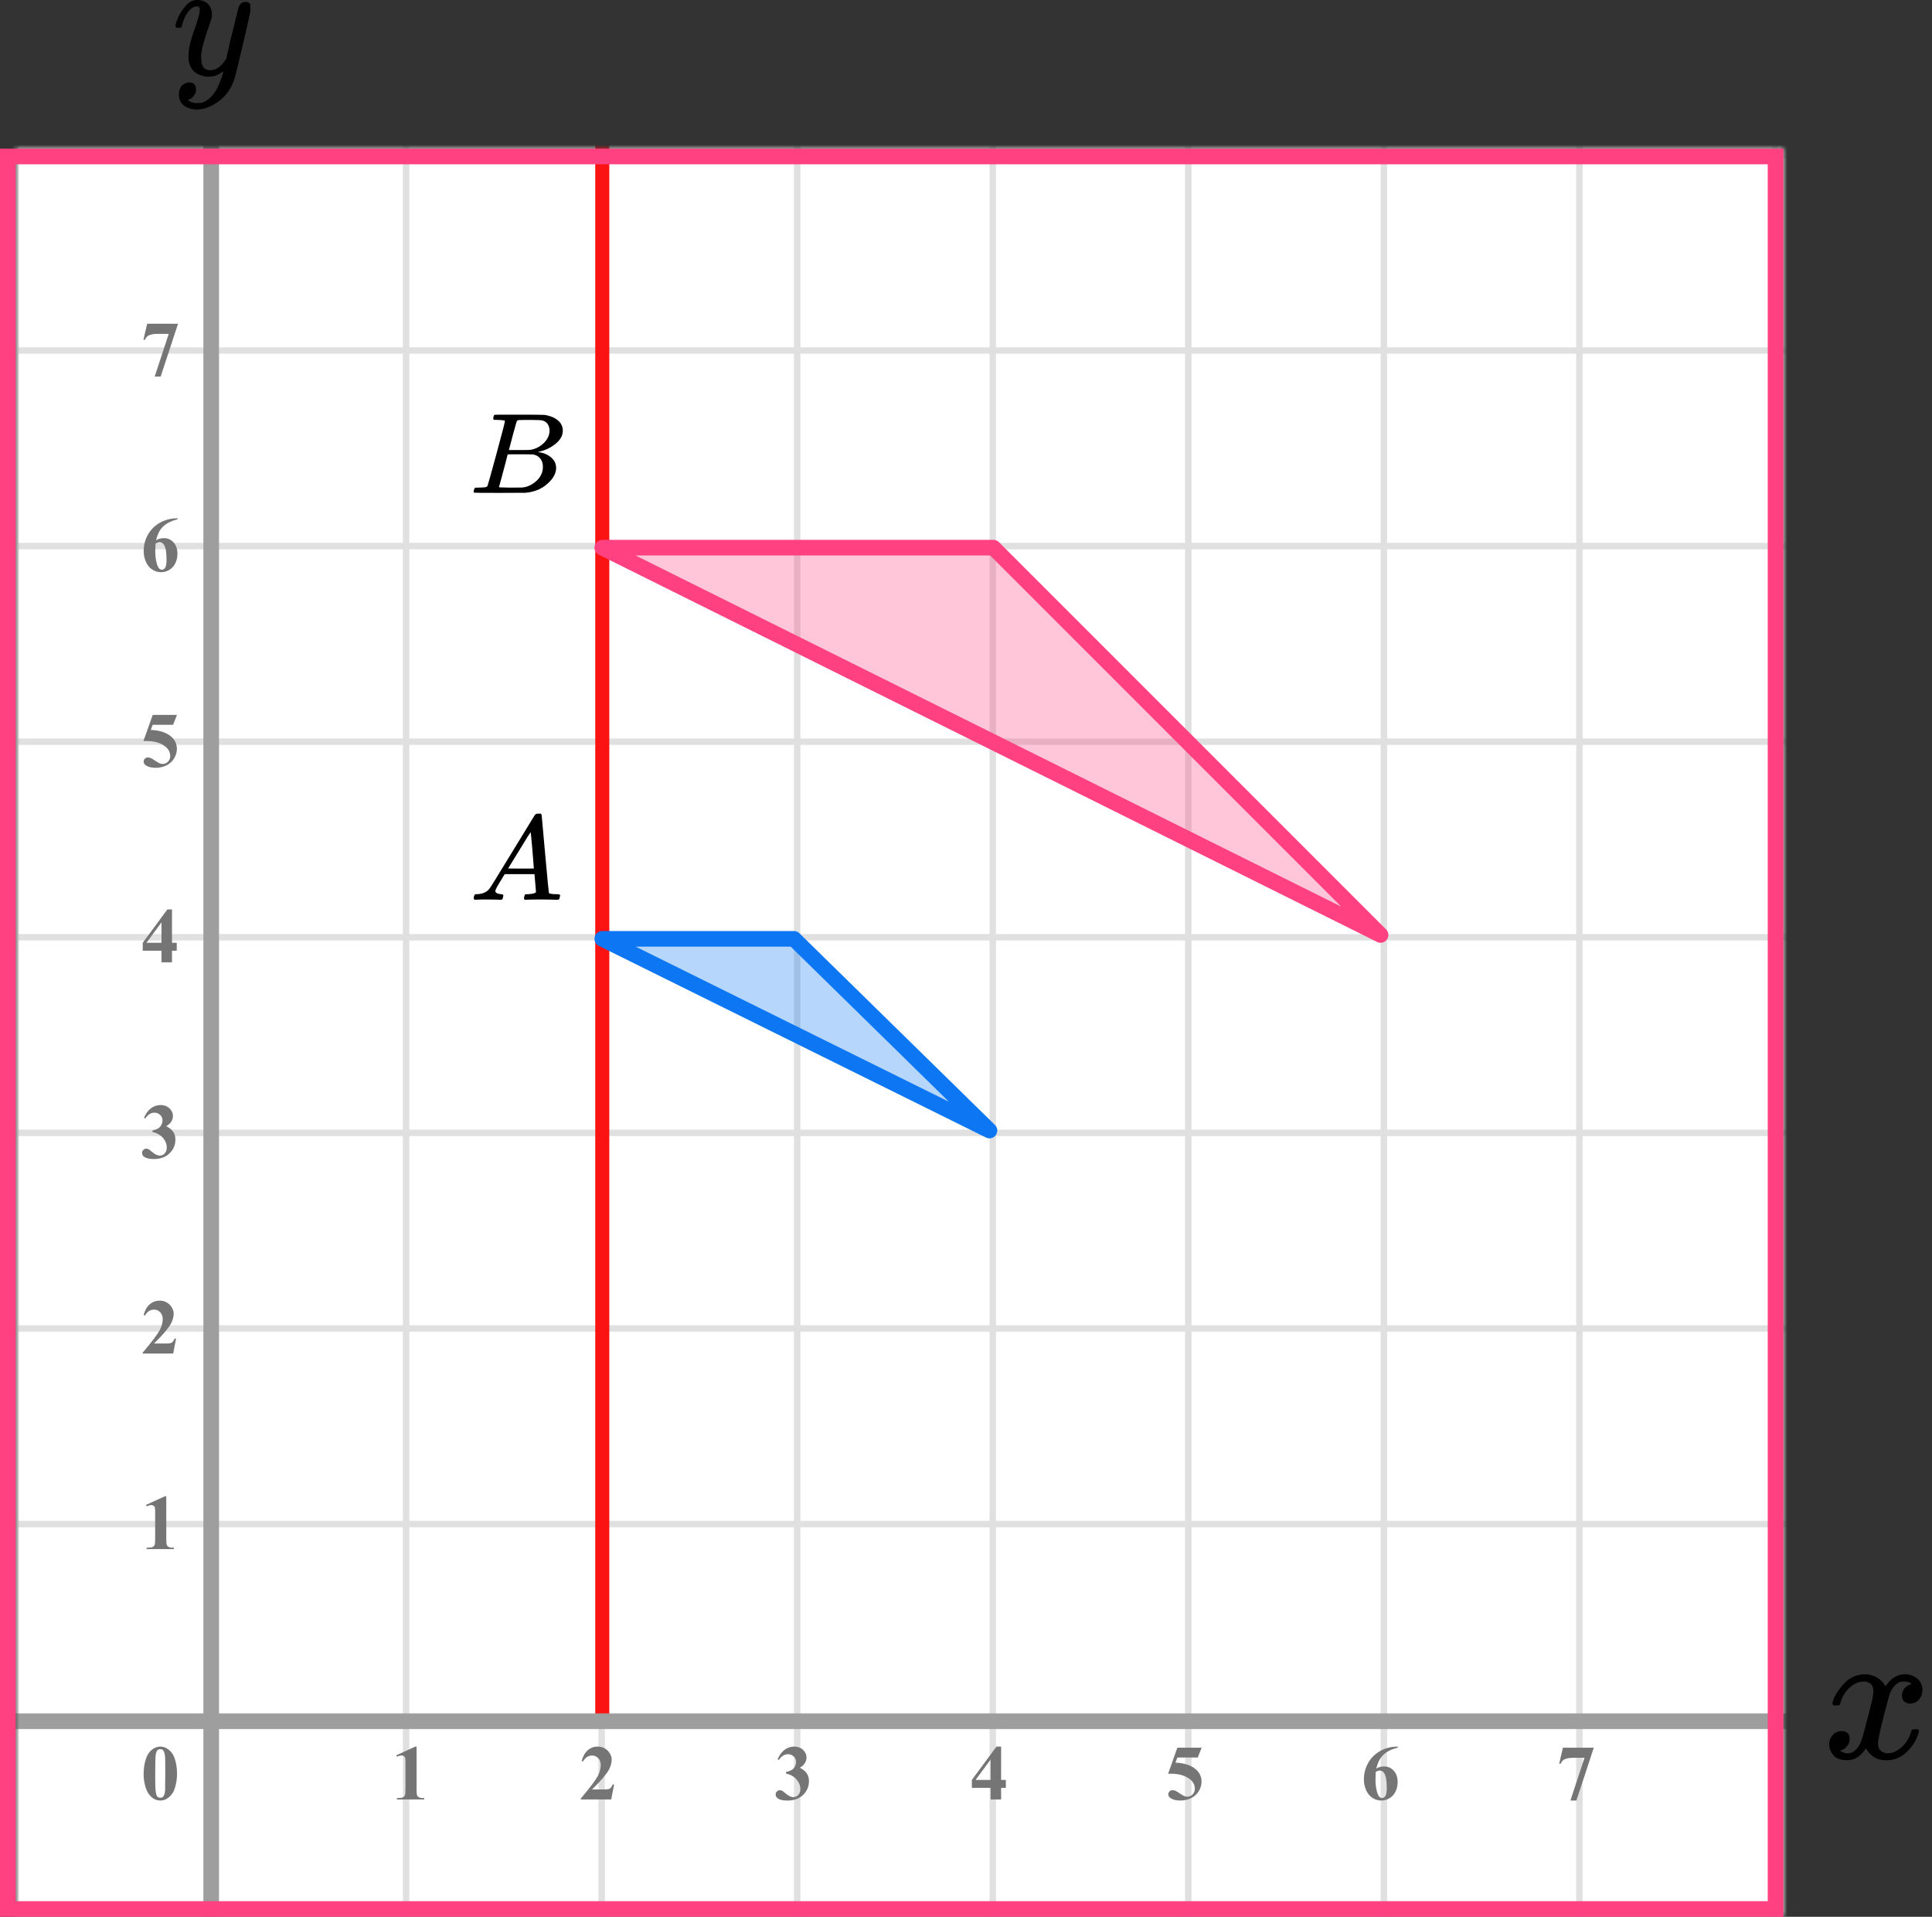 <?xml version="1.0" encoding="UTF-8"?> <svg xmlns="http://www.w3.org/2000/svg" width="247" height="245" viewBox="0 0 247 245" fill="none"><rect x="0" y="0" width="247" height="245" fill="#333333" stroke="none"/><mask id="mask0_2023:34707" style="mask-type:alpha" maskUnits="userSpaceOnUse" x="2" y="19" width="226" height="226"><rect x="2" y="19" width="226" height="226" fill="#C4C4C4"></rect></mask><g mask="url(#mask0_2023:34707)"><mask id="mask1_2023:34707" style="mask-type:alpha" maskUnits="userSpaceOnUse" x="-96" y="-164" width="500" height="494"><rect x="-96" y="-164" width="500" height="493.421" fill="white"></rect></mask><g mask="url(#mask1_2023:34707)"><rect x="-96" y="-164" width="501.645" height="493.421" fill="white"></rect><line x1="1.921" y1="336.418" x2="1.921" y2="-157.003" stroke="#E0E0E0" stroke-width="0.822"></line><line x1="26.922" y1="336.418" x2="26.922" y2="-157.003" stroke="#E0E0E0" stroke-width="0.82"></line><line x1="51.921" y1="336.418" x2="51.921" y2="-157.003" stroke="#E0E0E0" stroke-width="0.822"></line><line x1="76.921" y1="336.418" x2="76.921" y2="-157.003" stroke="#E0E0E0" stroke-width="0.822"></line><line x1="101.921" y1="336.418" x2="101.921" y2="-157.003" stroke="#E0E0E0" stroke-width="0.822"></line><line x1="126.922" y1="336.418" x2="126.922" y2="-157.003" stroke="#E0E0E0" stroke-width="0.82"></line><line x1="151.921" y1="336.418" x2="151.921" y2="-157.003" stroke="#E0E0E0" stroke-width="0.822"></line><line x1="176.921" y1="336.418" x2="176.921" y2="-157.003" stroke="#E0E0E0" stroke-width="0.822"></line><line x1="201.921" y1="336.418" x2="201.921" y2="-157.003" stroke="#E0E0E0" stroke-width="0.822"></line><line x1="226.922" y1="336.418" x2="226.922" y2="-157.003" stroke="#E0E0E0" stroke-width="0.82"></line><line x1="407.289" y1="244.799" x2="-105.869" y2="244.799" stroke="#E0E0E0" stroke-width="0.82"></line><line x1="407.289" y1="219.8" x2="-105.869" y2="219.8" stroke="#E0E0E0" stroke-width="0.822"></line><line x1="407.289" y1="194.8" x2="-105.869" y2="194.8" stroke="#E0E0E0" stroke-width="0.822"></line><line x1="407.289" y1="169.8" x2="-105.869" y2="169.8" stroke="#E0E0E0" stroke-width="0.822"></line><line x1="407.289" y1="144.799" x2="-105.869" y2="144.799" stroke="#E0E0E0" stroke-width="0.82"></line><line x1="407.289" y1="119.8" x2="-105.869" y2="119.8" stroke="#E0E0E0" stroke-width="0.822"></line><line x1="407.289" y1="94.8" x2="-105.869" y2="94.8" stroke="#E0E0E0" stroke-width="0.822"></line><line x1="407.289" y1="69.8" x2="-105.869" y2="69.8" stroke="#E0E0E0" stroke-width="0.822"></line><line x1="407.289" y1="44.799" x2="-105.869" y2="44.799" stroke="#E0E0E0" stroke-width="0.82"></line><line x1="407.289" y1="19.8" x2="-105.869" y2="19.8" stroke="#E0E0E0" stroke-width="0.822"></line></g><path d="M77 9V219.5" stroke="#FB1313" stroke-width="1.8" stroke-linecap="round" stroke-linejoin="round"></path><line x1="27" y1="-42" x2="27" y2="292" stroke="#9E9E9E" stroke-width="2"></line><line x1="-42" y1="220" x2="280" y2="220" stroke="#9E9E9E" stroke-width="2"></line><path d="M126.5 144.5L77 120H101.5L126.5 144.5Z" fill="#0D77F3" fill-opacity="0.3" stroke="#0D77F3" stroke-width="2" stroke-linejoin="round"></path><path d="M176.5 119.5L77 70H127L176.5 119.5Z" fill="#FF4081" fill-opacity="0.3" stroke="#FF4081" stroke-width="2" stroke-linejoin="round"></path></g><path d="M22.634 226.689C22.634 227.35 22.541 227.967 22.355 228.54C22.245 228.892 22.095 229.18 21.906 229.404C21.721 229.629 21.509 229.808 21.271 229.941C21.034 230.072 20.775 230.137 20.495 230.137C20.176 230.137 19.888 230.055 19.631 229.893C19.374 229.73 19.146 229.497 18.947 229.194C18.804 228.973 18.679 228.678 18.571 228.311C18.431 227.812 18.361 227.298 18.361 226.768C18.361 226.048 18.462 225.387 18.664 224.785C18.83 224.287 19.082 223.906 19.421 223.643C19.759 223.376 20.117 223.242 20.495 223.242C20.879 223.242 21.237 223.374 21.569 223.638C21.905 223.898 22.15 224.25 22.307 224.692C22.525 225.301 22.634 225.967 22.634 226.689ZM21.13 226.68C21.13 225.521 21.123 224.845 21.11 224.653C21.078 224.201 21 223.895 20.876 223.735C20.795 223.631 20.663 223.579 20.48 223.579C20.34 223.579 20.23 223.618 20.148 223.696C20.028 223.81 19.947 224.012 19.904 224.302C19.862 224.588 19.841 225.592 19.841 227.314C19.841 228.252 19.873 228.88 19.939 229.199C19.987 229.43 20.057 229.585 20.148 229.663C20.24 229.741 20.36 229.78 20.51 229.78C20.672 229.78 20.795 229.728 20.876 229.624C21.013 229.442 21.091 229.16 21.11 228.779L21.13 226.68Z" fill="#757575"></path><path d="M21.257 191.242V196.657C21.257 197.064 21.275 197.325 21.311 197.438C21.346 197.549 21.421 197.64 21.535 197.712C21.649 197.784 21.831 197.819 22.082 197.819H22.233V198H18.747V197.819H18.923C19.206 197.819 19.408 197.787 19.528 197.722C19.649 197.657 19.73 197.567 19.773 197.453C19.815 197.339 19.836 197.074 19.836 196.657V193.225C19.836 192.919 19.821 192.728 19.792 192.653C19.763 192.575 19.707 192.51 19.626 192.458C19.548 192.403 19.457 192.375 19.352 192.375C19.186 192.375 18.985 192.427 18.747 192.531L18.659 192.355L21.096 191.242H21.257Z" fill="#757575"></path><path d="M22.141 173H18.244V172.893C19.439 171.47 20.163 170.513 20.417 170.021C20.674 169.53 20.803 169.05 20.803 168.581C20.803 168.239 20.697 167.956 20.485 167.731C20.274 167.504 20.015 167.39 19.709 167.39C19.208 167.39 18.819 167.64 18.542 168.142L18.361 168.078C18.537 167.453 18.804 166.991 19.162 166.691C19.52 166.392 19.934 166.242 20.402 166.242C20.738 166.242 21.044 166.32 21.32 166.477C21.597 166.633 21.814 166.848 21.97 167.121C22.126 167.391 22.204 167.645 22.204 167.883C22.204 168.316 22.084 168.755 21.843 169.201C21.514 169.803 20.796 170.643 19.689 171.721H21.12C21.472 171.721 21.7 171.706 21.804 171.677C21.911 171.647 21.999 171.599 22.067 171.53C22.136 171.459 22.225 171.311 22.336 171.086H22.512L22.141 173Z" fill="#757575"></path><path d="M19.48 144.68V144.509C19.851 144.401 20.108 144.302 20.251 144.211C20.394 144.117 20.518 143.975 20.622 143.786C20.726 143.594 20.778 143.4 20.778 143.205C20.778 142.935 20.679 142.704 20.48 142.512C20.285 142.316 20.041 142.219 19.748 142.219C19.292 142.219 18.905 142.46 18.586 142.941L18.405 142.878C18.64 142.334 18.939 141.926 19.304 141.652C19.672 141.379 20.08 141.242 20.529 141.242C20.988 141.242 21.366 141.382 21.662 141.662C21.962 141.942 22.111 142.269 22.111 142.644C22.111 142.888 22.041 143.124 21.901 143.352C21.765 143.576 21.548 143.775 21.252 143.947C21.633 144.133 21.922 144.362 22.121 144.636C22.323 144.906 22.424 145.246 22.424 145.656C22.424 146.346 22.173 146.934 21.672 147.419C21.174 147.901 20.505 148.142 19.665 148.142C19.105 148.142 18.697 148.049 18.439 147.863C18.254 147.733 18.161 147.565 18.161 147.36C18.161 147.211 18.215 147.084 18.322 146.979C18.43 146.872 18.553 146.818 18.693 146.818C18.801 146.818 18.902 146.841 18.996 146.887C19.048 146.913 19.232 147.056 19.548 147.316C19.867 147.574 20.165 147.702 20.441 147.702C20.682 147.702 20.889 147.608 21.061 147.419C21.234 147.227 21.32 146.984 21.32 146.691C21.32 146.245 21.164 145.835 20.852 145.461C20.539 145.083 20.082 144.823 19.48 144.68Z" fill="#757575"></path><path d="M18.249 120.505L21.394 116.242H21.989V120.505H22.595V121.516H21.989V123H20.646V121.516H18.249V120.505ZM18.723 120.505H20.646V117.893L18.723 120.505Z" fill="#757575"></path><path d="M19.523 91.379H22.624L22.131 92.639H19.523L19.274 93.298C20.398 93.34 21.262 93.62 21.867 94.138C22.365 94.564 22.614 95.095 22.614 95.73C22.614 96.136 22.499 96.535 22.268 96.926C22.037 97.313 21.711 97.613 21.291 97.824C20.871 98.033 20.41 98.137 19.909 98.137C19.369 98.137 18.954 98.036 18.664 97.834C18.462 97.691 18.361 97.528 18.361 97.346C18.361 97.206 18.413 97.082 18.518 96.975C18.625 96.867 18.749 96.814 18.889 96.814C19.016 96.814 19.144 96.84 19.274 96.892C19.405 96.944 19.628 97.08 19.943 97.302C20.142 97.439 20.313 97.533 20.456 97.585C20.557 97.624 20.671 97.644 20.798 97.644C21.065 97.644 21.291 97.546 21.477 97.351C21.665 97.155 21.76 96.921 21.76 96.647C21.76 96.075 21.473 95.609 20.9 95.251C20.328 94.893 19.605 94.714 18.732 94.714C18.645 94.714 18.513 94.716 18.337 94.719L19.523 91.379Z" fill="#757575"></path><path d="M22.697 66.242V66.379C22.108 66.529 21.634 66.722 21.276 66.96C20.922 67.194 20.64 67.481 20.432 67.819C20.227 68.155 20.067 68.571 19.953 69.069C20.096 68.972 20.215 68.908 20.31 68.879C20.521 68.814 20.734 68.781 20.949 68.781C21.444 68.781 21.856 68.962 22.185 69.323C22.517 69.681 22.683 70.171 22.683 70.793C22.683 71.229 22.593 71.63 22.414 71.994C22.235 72.359 21.981 72.64 21.652 72.839C21.324 73.037 20.972 73.137 20.598 73.137C20.191 73.137 19.815 73.026 19.47 72.805C19.125 72.58 18.855 72.253 18.659 71.823C18.467 71.394 18.371 70.926 18.371 70.422C18.371 69.68 18.549 68.99 18.903 68.352C19.261 67.71 19.768 67.201 20.422 66.823C21.079 66.442 21.838 66.249 22.697 66.242ZM19.89 69.465C19.864 69.914 19.851 70.243 19.851 70.451C19.851 70.9 19.893 71.335 19.977 71.755C20.065 72.175 20.184 72.469 20.334 72.639C20.441 72.759 20.568 72.819 20.715 72.819C20.865 72.819 20.998 72.733 21.115 72.561C21.232 72.385 21.291 72.03 21.291 71.496C21.291 70.598 21.182 69.978 20.964 69.636C20.824 69.414 20.635 69.304 20.398 69.304C20.267 69.304 20.098 69.357 19.89 69.465Z" fill="#757575"></path><path d="M19.773 48.137L21.574 42.673H20.202C19.665 42.673 19.261 42.743 18.991 42.883C18.802 42.98 18.646 43.164 18.523 43.435H18.337L18.815 41.379H22.761L20.539 48.137H19.773Z" fill="#757575"></path><path d="M53.257 223.242V228.657C53.257 229.064 53.275 229.325 53.31 229.438C53.346 229.549 53.421 229.64 53.535 229.712C53.649 229.784 53.831 229.819 54.082 229.819H54.233V230H50.747V229.819H50.923C51.206 229.819 51.408 229.787 51.528 229.722C51.649 229.657 51.73 229.567 51.773 229.453C51.815 229.339 51.836 229.074 51.836 228.657V225.225C51.836 224.919 51.821 224.728 51.792 224.653C51.763 224.575 51.707 224.51 51.626 224.458C51.548 224.403 51.457 224.375 51.352 224.375C51.187 224.375 50.985 224.427 50.747 224.531L50.659 224.355L53.096 223.242H53.257Z" fill="#757575"></path><path d="M78.141 230H74.244V229.893C75.439 228.47 76.163 227.513 76.417 227.021C76.674 226.53 76.803 226.05 76.803 225.581C76.803 225.239 76.697 224.956 76.485 224.731C76.274 224.504 76.015 224.39 75.709 224.39C75.208 224.39 74.819 224.64 74.542 225.142L74.361 225.078C74.537 224.453 74.804 223.991 75.162 223.691C75.52 223.392 75.934 223.242 76.402 223.242C76.738 223.242 77.044 223.32 77.32 223.477C77.597 223.633 77.814 223.848 77.97 224.121C78.126 224.391 78.204 224.645 78.204 224.883C78.204 225.316 78.084 225.755 77.843 226.201C77.514 226.803 76.796 227.643 75.689 228.721H77.12C77.472 228.721 77.7 228.706 77.804 228.677C77.911 228.647 77.999 228.599 78.067 228.53C78.136 228.459 78.225 228.311 78.336 228.086H78.512L78.141 230Z" fill="#757575"></path><path d="M100.479 226.68V226.509C100.851 226.401 101.108 226.302 101.251 226.211C101.394 226.117 101.518 225.975 101.622 225.786C101.726 225.594 101.778 225.4 101.778 225.205C101.778 224.935 101.679 224.704 101.48 224.512C101.285 224.316 101.041 224.219 100.748 224.219C100.292 224.219 99.905 224.46 99.586 224.941L99.405 224.878C99.64 224.334 99.939 223.926 100.304 223.652C100.672 223.379 101.08 223.242 101.529 223.242C101.988 223.242 102.366 223.382 102.662 223.662C102.962 223.942 103.111 224.269 103.111 224.644C103.111 224.888 103.041 225.124 102.901 225.352C102.765 225.576 102.548 225.775 102.252 225.947C102.633 226.133 102.923 226.362 103.121 226.636C103.323 226.906 103.424 227.246 103.424 227.656C103.424 228.346 103.173 228.934 102.672 229.419C102.174 229.901 101.505 230.142 100.665 230.142C100.105 230.142 99.697 230.049 99.439 229.863C99.254 229.733 99.161 229.565 99.161 229.36C99.161 229.211 99.215 229.084 99.322 228.979C99.43 228.872 99.553 228.818 99.693 228.818C99.801 228.818 99.902 228.841 99.996 228.887C100.048 228.913 100.232 229.056 100.548 229.316C100.867 229.574 101.165 229.702 101.441 229.702C101.682 229.702 101.889 229.608 102.062 229.419C102.234 229.227 102.32 228.984 102.32 228.691C102.32 228.245 102.164 227.835 101.852 227.461C101.539 227.083 101.082 226.823 100.479 226.68Z" fill="#757575"></path><path d="M124.249 227.505L127.394 223.242H127.989V227.505H128.595V228.516H127.989V230H126.646V228.516H124.249V227.505ZM124.723 227.505H126.646V224.893L124.723 227.505Z" fill="#757575"></path><path d="M150.523 223.379H153.624L153.131 224.639H150.523L150.274 225.298C151.397 225.34 152.262 225.62 152.867 226.138C153.365 226.564 153.614 227.095 153.614 227.729C153.614 228.136 153.499 228.535 153.268 228.926C153.036 229.313 152.711 229.613 152.291 229.824C151.871 230.033 151.41 230.137 150.909 230.137C150.369 230.137 149.954 230.036 149.664 229.834C149.462 229.691 149.361 229.528 149.361 229.346C149.361 229.206 149.413 229.082 149.518 228.975C149.625 228.867 149.749 228.813 149.889 228.813C150.016 228.813 150.144 228.84 150.274 228.892C150.405 228.944 150.628 229.08 150.943 229.302C151.142 229.438 151.313 229.533 151.456 229.585C151.557 229.624 151.671 229.644 151.798 229.644C152.065 229.644 152.291 229.546 152.477 229.351C152.665 229.155 152.76 228.921 152.76 228.647C152.76 228.075 152.473 227.609 151.9 227.251C151.327 226.893 150.605 226.714 149.732 226.714C149.645 226.714 149.513 226.715 149.337 226.719L150.523 223.379Z" fill="#757575"></path><path d="M178.697 223.242V223.379C178.108 223.529 177.634 223.722 177.276 223.96C176.922 224.194 176.64 224.481 176.432 224.819C176.227 225.155 176.067 225.571 175.953 226.069C176.096 225.972 176.215 225.908 176.31 225.879C176.521 225.814 176.734 225.781 176.949 225.781C177.444 225.781 177.856 225.962 178.185 226.323C178.517 226.681 178.683 227.171 178.683 227.793C178.683 228.229 178.593 228.63 178.414 228.994C178.235 229.359 177.981 229.64 177.652 229.839C177.324 230.037 176.972 230.137 176.598 230.137C176.191 230.137 175.815 230.026 175.47 229.805C175.125 229.58 174.854 229.253 174.659 228.823C174.467 228.394 174.371 227.926 174.371 227.422C174.371 226.68 174.549 225.99 174.903 225.352C175.261 224.71 175.768 224.201 176.422 223.823C177.079 223.442 177.838 223.249 178.697 223.242ZM175.89 226.465C175.864 226.914 175.851 227.243 175.851 227.451C175.851 227.9 175.893 228.335 175.978 228.755C176.065 229.175 176.184 229.469 176.334 229.639C176.441 229.759 176.568 229.819 176.715 229.819C176.865 229.819 176.998 229.733 177.115 229.561C177.232 229.385 177.291 229.03 177.291 228.496C177.291 227.598 177.182 226.978 176.964 226.636C176.824 226.414 176.635 226.304 176.397 226.304C176.267 226.304 176.098 226.357 175.89 226.465Z" fill="#757575"></path><path d="M200.772 230.137L202.574 224.673H201.202C200.665 224.673 200.261 224.743 199.991 224.883C199.802 224.98 199.646 225.164 199.522 225.435H199.337L199.815 223.379H203.761L201.539 230.137H200.772Z" fill="#757575"></path><g clip-path="url(#clip0_2023:34707)"><path d="M63.327 113.863C63.327 114.109 63.572 114.252 64.062 114.293C64.254 114.293 64.35 114.35 64.35 114.462C64.35 114.473 64.34 114.539 64.318 114.662C64.286 114.805 64.254 114.898 64.222 114.939C64.19 114.98 64.121 115 64.014 115C63.993 115 63.929 115 63.822 115C63.716 115 63.535 114.995 63.279 114.985C63.023 114.974 62.681 114.969 62.255 114.969C61.497 114.969 61.012 114.98 60.799 115H60.671C60.596 114.928 60.559 114.872 60.559 114.831C60.58 114.554 60.649 114.375 60.767 114.293H60.991C61.737 114.263 62.281 114.007 62.623 113.525C62.687 113.464 63.652 111.902 65.518 108.839C67.385 105.777 68.334 104.225 68.366 104.184C68.441 104.061 68.569 104 68.75 104H68.878H69.15C69.214 104.092 69.246 104.143 69.246 104.154L69.694 109.116C69.993 112.424 70.153 114.094 70.174 114.124C70.228 114.237 70.574 114.293 71.214 114.293C71.481 114.293 71.614 114.345 71.614 114.447C71.614 114.467 71.598 114.539 71.566 114.662C71.534 114.816 71.507 114.908 71.486 114.939C71.465 114.969 71.39 114.99 71.262 115C71.23 115 71.156 115 71.038 115C70.921 115 70.713 114.995 70.414 114.985C70.115 114.974 69.726 114.969 69.246 114.969C68.244 114.969 67.588 114.98 67.278 115H67.086C67.022 114.939 66.99 114.892 66.99 114.862C66.99 114.831 67.001 114.739 67.022 114.585C67.065 114.452 67.097 114.37 67.118 114.339L67.182 114.293H67.502C68.078 114.263 68.42 114.176 68.526 114.032L68.334 111.728H64.526L63.982 112.619C63.545 113.325 63.327 113.74 63.327 113.863ZM68.254 111.006C68.254 110.893 68.19 110.094 68.062 108.609C67.934 107.124 67.86 106.376 67.838 106.366L67.406 107.027C67.236 107.303 66.9 107.851 66.398 108.67L64.958 111.006L66.606 111.021C67.705 111.021 68.254 111.016 68.254 111.006Z" fill="black"></path></g><g clip-path="url(#clip1_2023:34707)"><path d="M63.653 53.673C63.369 53.673 63.2 53.669 63.147 53.659C63.095 53.649 63.068 53.595 63.068 53.498C63.068 53.234 63.126 53.073 63.242 53.015C63.253 53.005 63.938 53 65.297 53C68.027 53 69.466 53.01 69.614 53.029C70.278 53.127 70.831 53.346 71.273 53.688C71.716 54.03 71.943 54.479 71.953 55.035C71.953 55.66 71.648 56.221 71.036 56.719C70.425 57.217 69.724 57.553 68.934 57.729L68.776 57.773C69.45 57.861 70.004 58.085 70.436 58.447C70.868 58.808 71.089 59.257 71.1 59.794C71.1 60.506 70.72 61.194 69.961 61.858C69.203 62.522 68.27 62.898 67.163 62.985C67.089 62.995 65.977 63 63.827 63C61.719 63 60.65 62.99 60.618 62.971C60.576 62.941 60.555 62.902 60.555 62.854C60.555 62.785 60.565 62.717 60.586 62.649C60.639 62.463 60.692 62.361 60.744 62.341C60.787 62.331 60.866 62.327 60.981 62.327H61.076C61.361 62.327 61.677 62.312 62.025 62.283C62.172 62.253 62.273 62.195 62.325 62.107C62.357 62.068 62.736 60.711 63.464 58.037C64.191 55.362 64.555 53.952 64.555 53.805C64.555 53.737 64.254 53.693 63.653 53.673ZM70.262 55.035C70.262 54.742 70.183 54.469 70.025 54.215C69.867 53.961 69.608 53.795 69.25 53.717C69.176 53.698 68.691 53.683 67.795 53.673C67.585 53.673 67.363 53.673 67.131 53.673C66.9 53.673 66.715 53.678 66.578 53.688H66.373C66.215 53.698 66.114 53.747 66.072 53.835C66.051 53.874 65.882 54.459 65.566 55.592C65.566 55.621 65.561 55.65 65.55 55.679L65.06 57.524H66.341C67.195 57.524 67.685 57.514 67.811 57.495C68.444 57.397 69.007 57.114 69.503 56.646C69.998 56.177 70.251 55.64 70.262 55.035ZM69.408 59.647C69.408 59.218 69.287 58.861 69.044 58.578C68.802 58.295 68.486 58.129 68.096 58.081C68.033 58.071 67.595 58.066 66.784 58.066C65.54 58.066 64.913 58.071 64.902 58.081C64.902 58.1 64.813 58.456 64.633 59.149C64.454 59.842 64.27 60.531 64.08 61.214L63.796 62.239C63.796 62.278 63.859 62.297 63.985 62.297C64.112 62.297 64.539 62.307 65.266 62.327C66.204 62.327 66.71 62.322 66.784 62.312C67.437 62.243 68.038 61.961 68.586 61.463C69.134 60.965 69.408 60.36 69.408 59.647Z" fill="black"></path></g><path d="M234.272 217.717C234.386 217.037 234.826 216.252 235.593 215.362C236.36 214.472 237.307 214.018 238.432 214.002C239.003 214.002 239.526 214.148 239.999 214.439C240.472 214.731 240.823 215.095 241.051 215.532C241.737 214.512 242.561 214.002 243.523 214.002C244.127 214.002 244.649 214.18 245.09 214.536C245.53 214.892 245.759 215.37 245.775 215.969C245.775 216.438 245.661 216.818 245.432 217.11C245.204 217.401 244.984 217.579 244.772 217.644C244.559 217.709 244.372 217.741 244.209 217.741C243.899 217.741 243.646 217.652 243.45 217.474C243.254 217.296 243.156 217.061 243.156 216.77C243.156 216.025 243.564 215.516 244.38 215.24C244.2 215.03 243.874 214.925 243.401 214.925C243.189 214.925 243.034 214.941 242.936 214.973C242.316 215.232 241.859 215.766 241.565 216.576C240.586 220.153 240.097 222.24 240.097 222.839C240.097 223.292 240.227 223.616 240.488 223.81C240.749 224.005 241.035 224.102 241.345 224.102C241.949 224.102 242.544 223.835 243.132 223.301C243.719 222.766 244.119 222.111 244.331 221.334C244.38 221.172 244.429 221.083 244.478 221.067C244.527 221.051 244.657 221.035 244.869 221.018H244.967C245.212 221.018 245.334 221.083 245.334 221.213C245.334 221.229 245.318 221.318 245.286 221.48C245.024 222.402 244.519 223.22 243.768 223.932C243.017 224.644 242.145 225 241.149 225C240.007 225 239.142 224.49 238.555 223.471C237.886 224.474 237.119 224.976 236.254 224.976H236.107C235.308 224.976 234.737 224.765 234.394 224.345C234.051 223.924 233.872 223.479 233.855 223.009C233.855 222.491 234.01 222.07 234.321 221.747C234.631 221.423 234.998 221.261 235.422 221.261C236.124 221.261 236.474 221.601 236.474 222.281C236.474 222.605 236.376 222.888 236.181 223.131C235.985 223.373 235.797 223.535 235.618 223.616C235.438 223.697 235.332 223.738 235.3 223.738L235.226 223.762C235.226 223.778 235.275 223.81 235.373 223.859C235.471 223.908 235.601 223.964 235.765 224.029C235.928 224.094 236.083 224.118 236.23 224.102C236.817 224.102 237.323 223.738 237.747 223.009C237.894 222.75 238.082 222.2 238.31 221.358C238.538 220.517 238.767 219.643 238.995 218.736C239.224 217.83 239.354 217.296 239.387 217.134C239.469 216.697 239.509 216.381 239.509 216.187C239.509 215.734 239.387 215.41 239.142 215.216C238.897 215.022 238.62 214.925 238.31 214.925C237.657 214.925 237.045 215.184 236.474 215.702C235.903 216.22 235.503 216.883 235.275 217.692C235.242 217.838 235.202 217.919 235.153 217.935C235.104 217.951 234.973 217.968 234.761 217.984H234.418C234.321 217.887 234.272 217.798 234.272 217.717Z" fill="black"></path><g clip-path="url(#clip2_2023:34707)"><path d="M22.43 3.354C22.43 3.152 22.532 2.806 22.736 2.315C22.94 1.825 23.266 1.313 23.715 0.779C24.164 0.245 24.667 -0.014 25.225 0C25.783 0 26.232 0.166 26.572 0.498C26.912 0.829 27.088 1.291 27.102 1.883C27.075 2.157 27.055 2.308 27.041 2.337C27.041 2.38 26.932 2.712 26.714 3.332C26.497 3.953 26.272 4.652 26.041 5.431C25.81 6.21 25.701 6.83 25.715 7.292C25.715 7.912 25.81 8.345 26 8.59C26.191 8.836 26.476 8.965 26.857 8.98C27.17 8.98 27.463 8.901 27.735 8.742C28.007 8.583 28.218 8.417 28.367 8.244C28.517 8.071 28.7 7.833 28.918 7.53C28.918 7.516 28.952 7.371 29.02 7.097C29.088 6.823 29.183 6.398 29.306 5.821C29.428 5.244 29.557 4.71 29.693 4.219C30.21 2.056 30.496 0.923 30.55 0.822C30.727 0.433 31.02 0.238 31.428 0.238C31.605 0.238 31.747 0.289 31.856 0.389C31.965 0.49 32.04 0.577 32.081 0.649C32.121 0.721 32.135 0.786 32.121 0.844C32.121 1.031 31.788 2.546 31.122 5.388C30.455 8.23 30.074 9.788 29.979 10.062C29.598 11.259 28.938 12.211 28 12.918C27.061 13.625 26.123 13.986 25.184 14C24.572 14 24.035 13.841 23.572 13.524C23.11 13.207 22.879 12.731 22.879 12.096C22.879 11.778 22.926 11.512 23.021 11.295C23.117 11.079 23.246 10.92 23.409 10.819C23.572 10.718 23.708 10.646 23.817 10.603C23.926 10.559 24.042 10.538 24.164 10.538C24.762 10.538 25.062 10.841 25.062 11.447C25.062 11.735 24.98 11.988 24.817 12.204C24.654 12.42 24.497 12.565 24.348 12.637C24.198 12.709 24.11 12.745 24.082 12.745L24.021 12.767C24.048 12.839 24.178 12.925 24.409 13.026C24.64 13.127 24.871 13.178 25.102 13.178H25.266C25.497 13.178 25.674 13.163 25.796 13.134C26.245 13.005 26.66 12.731 27.041 12.312C27.422 11.894 27.714 11.447 27.918 10.971C28.122 10.495 28.279 10.091 28.387 9.759C28.496 9.427 28.551 9.211 28.551 9.11L28.428 9.196C28.347 9.254 28.218 9.333 28.041 9.434C27.864 9.535 27.687 9.622 27.51 9.694C27.238 9.766 26.973 9.802 26.714 9.802C26.089 9.802 25.538 9.643 25.062 9.326C24.586 9.009 24.273 8.497 24.123 7.79C24.11 7.689 24.103 7.465 24.103 7.119C24.103 6.297 24.341 5.222 24.817 3.895C25.293 2.568 25.531 1.724 25.531 1.363C25.531 1.349 25.531 1.334 25.531 1.32C25.531 1.19 25.531 1.104 25.531 1.06C25.531 1.017 25.504 0.967 25.449 0.909C25.395 0.851 25.32 0.822 25.225 0.822H25.143C24.831 0.822 24.545 0.959 24.286 1.233C24.028 1.507 23.824 1.803 23.674 2.121C23.525 2.438 23.409 2.741 23.327 3.029C23.246 3.318 23.191 3.477 23.164 3.505C23.137 3.534 23.028 3.549 22.838 3.549H22.552C22.471 3.462 22.43 3.397 22.43 3.354Z" fill="black"></path></g><rect x="1" y="20" width="226" height="224" stroke="#FF4081" stroke-width="2"></rect><defs><clipPath id="clip0_2023:34707"><rect width="12" height="11" fill="white" transform="translate(60 104)"></rect></clipPath><clipPath id="clip1_2023:34707"><rect width="12" height="10" fill="white" transform="translate(60 53)"></rect></clipPath><clipPath id="clip2_2023:34707"><rect width="10" height="14" fill="white" transform="translate(22)"></rect></clipPath></defs></svg> 